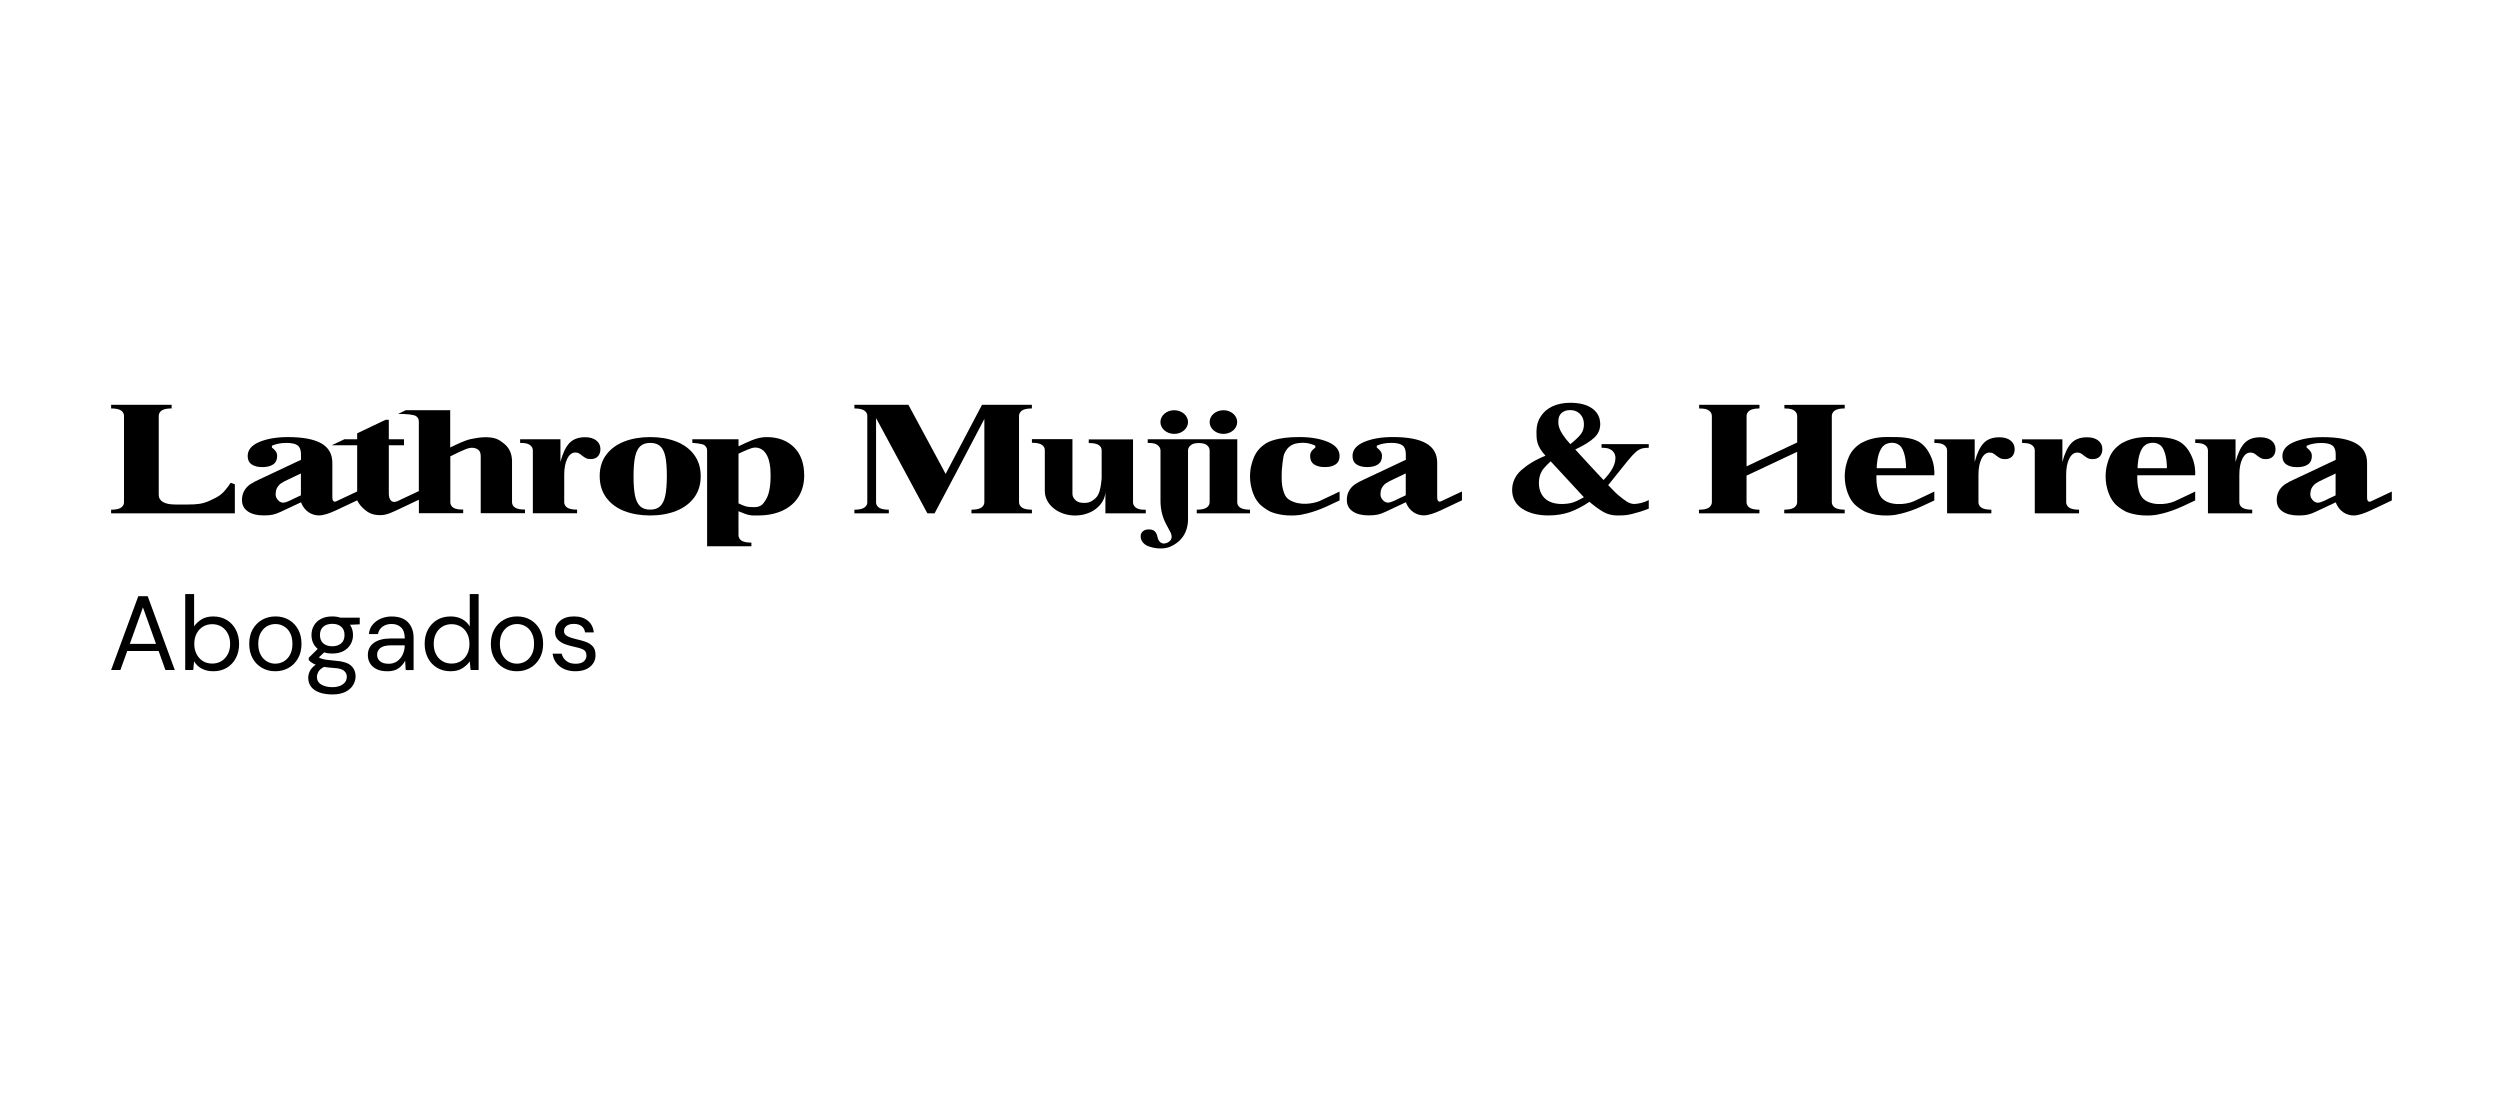 <svg width="180" height="80" viewBox="0 0 180 80" fill="none" xmlns="http://www.w3.org/2000/svg">
<rect width="180" height="80" fill="white"/>
<path d="M117.781 32.538C117.789 32.532 117.794 32.529 117.798 32.529C117.869 32.459 117.965 32.406 118.062 32.353L118.166 32.31C118.193 32.301 118.21 32.293 118.246 32.284C118.351 32.258 118.499 32.24 118.71 32.24V31.977H115.311V32.24C115.574 32.24 115.74 32.267 115.855 32.311L116.03 32.407C116.073 32.433 116.1 32.468 116.135 32.503C116.171 32.539 116.196 32.582 116.223 32.626C116.284 32.731 116.311 32.845 116.311 32.977C116.311 33.45 116.021 33.984 115.453 34.562C115.453 34.562 113.755 32.749 113.42 32.363C114.069 32.057 114.524 31.767 114.805 31.496C115.085 31.225 115.216 30.9 115.216 30.542C115.216 30.078 115.033 29.701 114.655 29.42C114.27 29.14 113.743 29 113.061 29C112.57 29 112.132 29.088 111.764 29.263C111.398 29.439 111.117 29.684 110.925 29.999C110.722 30.306 110.626 30.665 110.626 31.077C110.626 31.62 110.609 32.089 111.275 32.812C110.533 33.11 109.979 33.459 109.531 33.853C109.094 34.247 108.874 34.73 108.874 35.281C108.874 35.832 109.111 36.314 109.601 36.63C110.091 36.945 110.714 37.112 111.484 37.112C112.036 37.112 112.544 37.033 113.008 36.875C113.464 36.709 113.947 36.464 114.437 36.13C114.831 36.462 115.174 36.709 115.47 36.875C115.768 37.032 116.083 37.112 116.416 37.112C116.818 37.112 117.076 37.115 117.512 37.005C117.932 36.898 118.241 36.807 118.711 36.621V36.002C118.31 36.217 117.956 36.263 117.72 36.284C117.293 36.322 116.91 35.957 116.675 35.777C116.437 35.597 116.168 35.338 115.79 34.929L117.152 33.231C117.414 32.907 117.625 32.679 117.782 32.539V32.537L117.781 32.538ZM112.202 30.305C112.202 30.067 112.282 29.875 112.43 29.735C112.587 29.595 112.798 29.526 113.062 29.526C113.342 29.526 113.579 29.622 113.762 29.806C113.946 29.989 114.043 30.236 114.043 30.542C114.043 30.805 113.981 31.032 113.851 31.216C113.727 31.4 113.441 31.68 113.065 31.978C112.105 30.94 112.204 30.498 112.204 30.306L112.203 30.305H112.202ZM113.271 36.173C113.018 36.252 112.746 36.287 112.457 36.287C111.932 36.287 111.519 36.156 111.231 35.884C110.951 35.612 110.801 35.245 110.801 34.772C110.801 34.448 110.872 34.168 111.011 33.922C111.142 33.676 111.649 33.214 111.649 33.214L114.042 35.802C114.042 35.802 113.526 36.094 113.272 36.173H113.271Z" fill="black"/>
<path d="M48.685 31.791C48.139 31.577 47.515 31.47 46.815 31.47C46.115 31.47 45.49 31.577 44.943 31.791C44.397 32.004 43.967 32.321 43.651 32.741C43.337 33.161 43.178 33.673 43.178 34.276C43.178 34.879 43.336 35.404 43.651 35.831C43.967 36.258 44.397 36.579 44.943 36.792C45.49 37.006 46.114 37.113 46.815 37.113C47.516 37.113 48.139 37.003 48.685 36.787C49.232 36.57 49.663 36.248 49.978 35.825C50.294 35.401 50.451 34.889 50.451 34.285C50.451 33.682 50.293 33.17 49.978 32.746C49.664 32.321 49.232 32.003 48.685 31.789V31.79V31.791ZM47.903 35.672C47.833 36.017 47.711 36.275 47.539 36.443C47.367 36.611 47.122 36.694 46.808 36.693C46.492 36.693 46.25 36.608 46.079 36.439C45.907 36.27 45.786 36.012 45.717 35.666C45.648 35.317 45.614 34.854 45.615 34.273C45.615 33.698 45.652 33.242 45.724 32.901C45.794 32.561 45.917 32.308 46.088 32.139C46.261 31.972 46.505 31.888 46.82 31.889C47.136 31.889 47.378 31.974 47.549 32.138C47.721 32.304 47.841 32.558 47.911 32.901C47.98 33.245 48.014 33.707 48.013 34.289C48.011 34.864 47.974 35.324 47.903 35.671V35.672Z" fill="black"/>
<path d="M37.056 36.528C36.931 36.432 36.871 36.31 36.866 36.17V33.222C36.866 32.679 36.674 32.25 36.295 31.944C35.919 31.637 35.647 31.48 34.938 31.48C34.605 31.48 34.193 31.55 33.904 31.611C33.413 31.725 32.933 31.974 32.415 32.219V29.535H29.218L28.658 29.799C29.315 29.799 29.832 29.861 29.963 29.965C30.095 30.062 30.156 30.193 30.156 30.35V35.36C29.805 35.526 29.218 35.798 28.904 35.947C28.781 36.008 28.545 36.139 28.396 36.139C28.292 36.139 28.212 36.104 28.151 36.043C28.028 35.92 27.994 35.727 27.994 35.509V32.057H29.088V31.628H27.994V30.227H27.756L25.716 31.199V31.628H24.796L23.885 32.058H25.716V35.386L24.227 36.087C24.097 36.148 24.051 36.122 24.009 36.078C23.938 36.025 23.929 35.92 23.929 35.797V33.327C23.929 32.688 23.657 32.215 23.124 31.917C22.598 31.619 21.792 31.47 20.733 31.47C19.9 31.47 19.208 31.593 18.655 31.829C18.105 32.066 17.833 32.398 17.833 32.836C17.833 33.107 17.93 33.309 18.122 33.439C18.315 33.571 18.568 33.632 18.894 33.632C19.22 33.632 19.471 33.57 19.666 33.439C19.858 33.308 19.955 33.107 19.955 32.836C19.955 32.704 19.919 32.591 19.858 32.503C19.796 32.407 19.701 32.32 19.578 32.223V32.091C19.867 31.96 20.216 31.89 20.637 31.89C21.005 31.89 21.277 31.951 21.434 32.073C21.592 32.196 21.671 32.406 21.671 32.712V33.106L19.105 34.315C18.534 34.586 18.096 34.762 17.826 35.025C17.572 35.279 17.423 35.586 17.423 35.997C17.423 36.356 17.563 36.629 17.844 36.821C18.124 37.014 18.5 37.11 18.991 37.11C19.526 37.11 19.787 37.048 20.2 36.856C20.647 36.645 20.961 36.497 21.672 36.164C21.917 36.813 22.45 37.11 22.969 37.11C23.274 37.11 23.704 36.97 24.159 36.759C24.579 36.567 25.718 36.024 25.718 36.024C25.849 36.287 25.998 36.47 26.209 36.654C26.542 36.943 26.832 37.091 27.401 37.091C27.866 37.091 28.32 36.846 28.734 36.654C29.039 36.505 29.645 36.224 30.16 35.979V36.951H33.35V36.688C33.35 36.688 32.842 36.714 32.607 36.531C32.485 36.434 32.423 36.312 32.423 36.172V32.854C33.37 32.398 33.692 32.23 34.017 32.239C34.156 32.248 34.314 32.283 34.437 32.388C34.585 32.502 34.612 32.677 34.612 32.888V36.952H37.799V36.688C37.799 36.688 37.298 36.708 37.061 36.526L37.057 36.529L37.056 36.528ZM21.665 35.664C21.133 35.891 20.598 36.234 20.327 36.19C20.149 36.16 20.048 36.047 19.99 35.976C19.889 35.849 19.833 35.731 19.847 35.528C19.866 35.223 19.942 35.101 20.093 34.926C20.259 34.734 20.624 34.584 21.046 34.383L21.665 34.088V35.664H21.665Z" fill="black"/>
<path d="M42.937 31.717C42.74 31.559 42.472 31.48 42.127 31.48C41.645 31.48 41.27 31.618 41.003 31.895C40.737 32.172 40.519 32.626 40.352 33.256V31.627H37.449V31.889C37.872 31.889 38.041 31.951 38.169 32.053C38.3 32.154 38.365 32.281 38.365 32.435V36.956H41.551V36.692C41.551 36.692 41.05 36.711 40.814 36.53C40.689 36.433 40.628 36.312 40.624 36.172V34.191C40.624 33.707 40.697 33.318 40.844 33.024C40.992 32.728 41.184 32.581 41.423 32.581C41.528 32.581 41.612 32.6 41.675 32.635C41.738 32.67 41.815 32.725 41.906 32.802C42.018 32.887 42.114 32.95 42.195 32.992C42.276 33.033 42.386 33.054 42.526 33.054C42.75 33.054 42.924 32.99 43.046 32.86C43.167 32.731 43.23 32.553 43.23 32.33C43.23 32.078 43.13 31.872 42.935 31.715L42.937 31.717H42.937Z" fill="black"/>
<path d="M57.161 32.196C56.667 31.713 56.008 31.466 55.181 31.471C54.468 31.474 53.841 31.825 53.173 32.133V31.628H49.848V31.89C50.045 31.898 50.59 31.951 50.718 32.053C50.848 32.155 50.912 32.282 50.912 32.436V39.332H54.1V39.068C54.1 39.068 53.599 39.087 53.362 38.905C53.237 38.809 53.177 38.687 53.171 38.547V36.809C53.952 37.141 54.05 37.115 54.549 37.115C55.249 37.115 55.853 36.994 56.356 36.757C56.862 36.517 57.244 36.182 57.507 35.748C57.769 35.313 57.902 34.808 57.902 34.234C57.902 33.358 57.654 32.679 57.16 32.194V32.196H57.161ZM55.154 35.959C54.933 36.33 54.758 36.515 54.294 36.515C53.752 36.515 53.63 36.456 53.172 36.242V32.667C53.612 32.459 54.096 32.238 54.317 32.226C54.702 32.206 54.994 32.394 55.19 32.73C55.387 33.067 55.484 33.567 55.484 34.234C55.484 35.011 55.375 35.586 55.154 35.959H55.154Z" fill="black"/>
<path d="M16.607 34.76C16.04 35.617 15.774 35.739 15.084 36.056C14.572 36.292 14.145 36.324 13.542 36.324H12.617C12.232 36.324 11.938 36.264 11.733 36.145C11.53 36.026 11.429 35.855 11.429 35.63V29.93C11.435 29.79 11.494 29.669 11.62 29.572C11.855 29.39 12.357 29.409 12.357 29.409V29.146H8V29.41C8 29.41 8.501 29.391 8.738 29.572C8.863 29.669 8.923 29.79 8.928 29.93V36.175C8.924 36.315 8.864 36.437 8.738 36.533C8.501 36.715 8 36.696 8 36.696V36.959H16.909V34.87L16.609 34.762L16.607 34.761V34.76Z" fill="black"/>
<path d="M105.258 35.386L103.776 36.084C103.646 36.146 103.6 36.12 103.558 36.075C103.487 36.022 103.478 35.918 103.478 35.794V33.324C103.478 32.685 103.206 32.212 102.673 31.914C102.147 31.616 101.34 31.467 100.282 31.467C99.449 31.467 98.757 31.59 98.204 31.826C97.654 32.063 97.382 32.395 97.382 32.833C97.382 33.104 97.478 33.306 97.671 33.437C97.864 33.568 98.118 33.629 98.443 33.629C98.767 33.629 99.02 33.567 99.215 33.437C99.407 33.305 99.504 33.104 99.504 32.833C99.504 32.702 99.468 32.588 99.407 32.501C99.345 32.405 99.25 32.317 99.127 32.22V32.089C99.416 31.957 99.765 31.887 100.186 31.887C100.554 31.887 100.825 31.949 100.982 32.07C101.141 32.193 101.22 32.403 101.22 32.709V33.104L98.654 34.312C98.083 34.584 97.645 34.759 97.375 35.022C97.121 35.276 96.972 35.582 96.972 35.994C96.972 36.353 97.112 36.625 97.392 36.818C97.673 37.01 98.049 37.107 98.539 37.107C99.075 37.107 99.338 37.045 99.749 36.853C100.196 36.642 100.51 36.494 101.221 36.161C101.466 36.809 101.999 37.107 102.518 37.107C102.823 37.107 103.254 36.967 103.708 36.757C104.121 36.567 105.224 36.042 105.261 36.024V35.384H105.258V35.386ZM101.214 35.662C100.682 35.888 100.147 36.231 99.876 36.187C99.698 36.158 99.597 36.044 99.539 35.974C99.437 35.847 99.382 35.729 99.396 35.525C99.414 35.22 99.491 35.099 99.642 34.923C99.808 34.731 100.173 34.582 100.595 34.381L101.214 34.085V35.662H101.214Z" fill="black"/>
<path d="M73.37 29.935V36.171C73.378 36.311 73.441 36.435 73.562 36.53C73.799 36.713 74.298 36.696 74.298 36.696V36.96H69.945V36.696C69.945 36.696 70.444 36.713 70.681 36.53C70.805 36.434 70.864 36.311 70.874 36.171V30.163L68.859 33.999L67.29 36.96H66.774L66.677 36.785L63.077 30.102V36.172C63.077 36.312 63.138 36.435 63.259 36.531C63.497 36.714 63.995 36.697 63.995 36.697V36.96H61.516V36.697C61.516 36.697 62.015 36.714 62.253 36.531C62.383 36.434 62.445 36.312 62.445 36.172V29.935C62.445 29.795 62.383 29.671 62.253 29.576C62.015 29.392 61.516 29.41 61.516 29.41V29.146H65.405L67.734 33.465L68.085 34.123L68.417 33.491L70.705 29.146H74.295V29.41C74.295 29.41 73.796 29.393 73.56 29.576C73.436 29.673 73.376 29.795 73.368 29.935H73.369H73.37Z" fill="black"/>
<path d="M88.087 31.24C88.635 31.24 89.079 30.859 89.079 30.388C89.079 29.917 88.635 29.536 88.087 29.536C87.539 29.536 87.093 29.917 87.093 30.388C87.093 30.859 87.538 31.24 88.087 31.24Z" fill="black"/>
<path d="M84.544 31.24C85.093 31.24 85.538 30.859 85.538 30.388C85.538 29.917 85.093 29.536 84.544 29.536C83.995 29.536 83.551 29.917 83.551 30.388C83.551 30.859 83.996 31.24 84.544 31.24Z" fill="black"/>
<path d="M89.267 36.531C89.144 36.434 89.083 36.312 89.083 36.172V31.626H82.636V31.889C83.056 31.889 83.231 31.951 83.354 32.055C83.485 32.16 83.556 32.283 83.556 32.44V36.067C83.556 36.654 83.686 37.232 83.967 37.749C84.046 37.898 84.142 38.073 84.247 38.274C84.378 38.511 84.475 38.87 84.055 39.072C83.626 39.273 83.389 38.958 83.337 38.651C83.301 38.468 83.231 38.336 83.136 38.248C83.04 38.16 82.899 38.117 82.715 38.117C82.531 38.117 82.399 38.16 82.295 38.248C82.18 38.344 82.128 38.458 82.128 38.598C82.128 38.861 82.251 39.08 82.506 39.246C82.759 39.403 83.644 39.658 84.318 39.334C85.439 38.809 85.537 37.81 85.537 37.408V32.44C85.537 32.283 85.607 32.16 85.738 32.055C85.843 31.959 85.992 31.906 86.316 31.898C86.64 31.907 86.789 31.96 86.903 32.055C87.024 32.16 87.095 32.283 87.095 32.44V36.172C87.085 36.311 87.024 36.435 86.903 36.53C86.665 36.713 86.166 36.696 86.166 36.696V36.96H90.001V36.696C90.001 36.696 89.503 36.713 89.266 36.53L89.267 36.531Z" fill="black"/>
<path d="M82.496 36.697V36.96H79.589V35.358C79.589 35.742 79.431 36.102 79.169 36.391C78.826 36.776 78.301 37.039 77.697 37.1C77.599 37.109 77.504 37.117 77.406 37.117C76.208 37.117 75.226 36.329 75.226 35.357V32.405C75.226 32.265 75.165 32.141 75.042 32.046C74.806 31.863 74.299 31.88 74.299 31.88V31.616H77.216V35.549C77.22 35.712 77.257 35.817 77.395 35.97C77.621 36.222 77.921 36.206 78.109 36.206C78.297 36.206 78.467 36.189 78.746 35.983C78.89 35.878 78.984 35.75 79.003 35.725C79.284 35.337 79.319 34.394 79.319 34.394V32.415C79.319 32.275 79.258 32.151 79.126 32.056C78.89 31.881 78.39 31.899 78.39 31.899V31.636H81.578V36.156C81.578 36.225 81.589 36.287 81.615 36.344C81.615 36.344 81.659 36.45 81.77 36.541C82.004 36.73 82.47 36.7 82.497 36.698V36.696L82.496 36.697Z" fill="black"/>
<path d="M94.97 36.092C95.002 36.08 95.215 35.982 95.636 35.779C95.846 35.679 96.08 35.566 96.45 35.391V36.03C96.296 36.103 96.147 36.171 96.006 36.238C95.802 36.334 95.666 36.398 95.618 36.42C95.597 36.43 95.606 36.426 95.602 36.428C94.451 36.971 93.551 37.082 93.551 37.082C92.278 37.237 91.457 36.837 91.413 36.814C91.283 36.744 91.161 36.663 91.161 36.663L91.16 36.661C90.921 36.512 90.729 36.326 90.728 36.326C90.714 36.312 90.703 36.301 90.695 36.294C90.352 35.926 90.222 35.532 90.143 35.277C89.862 34.34 90.073 33.543 90.143 33.324C90.222 33.061 90.344 32.659 90.695 32.291C90.738 32.239 90.905 32.081 91.158 31.914C91.308 31.826 91.938 31.467 93.549 31.467C94.382 31.467 95.074 31.59 95.627 31.826C96.177 32.063 96.45 32.395 96.45 32.833C96.45 33.104 96.353 33.306 96.16 33.438C95.968 33.569 95.714 33.63 95.39 33.63C95.066 33.63 94.813 33.569 94.618 33.438C94.426 33.307 94.329 33.106 94.329 32.833C94.329 32.702 94.365 32.588 94.425 32.501C94.487 32.404 94.582 32.317 94.706 32.22V32.089C94.487 31.986 94.111 31.85 93.647 31.887C93.431 31.904 93.13 31.929 92.853 32.148C92.61 32.34 92.508 32.585 92.463 32.693C92.412 32.819 92.385 32.993 92.341 33.341C92.285 33.783 92.278 34.006 92.279 34.261C92.28 34.612 92.283 34.89 92.375 35.246C92.475 35.631 92.594 35.775 92.634 35.819C92.7 35.895 92.834 36.023 93.129 36.134C93.972 36.449 94.831 36.143 94.966 36.093H94.968L94.97 36.092Z" fill="black"/>
<path d="M172.208 35.393L170.725 36.091C170.594 36.152 170.55 36.126 170.506 36.081C170.436 36.029 170.429 35.924 170.429 35.801V33.331C170.429 32.692 170.157 32.219 169.623 31.921C169.098 31.623 168.291 31.474 167.232 31.474C166.4 31.474 165.707 31.597 165.155 31.832C164.605 32.07 164.333 32.402 164.333 32.84C164.333 33.111 164.428 33.312 164.622 33.443C164.814 33.575 165.068 33.636 165.393 33.636C165.719 33.636 165.971 33.574 166.165 33.443C166.358 33.312 166.454 33.111 166.454 32.84C166.454 32.708 166.419 32.595 166.358 32.507C166.295 32.411 166.199 32.324 166.077 32.227V32.095C166.366 31.964 166.716 31.894 167.136 31.894C167.504 31.894 167.776 31.955 167.933 32.077C168.09 32.2 168.171 32.409 168.171 32.716V33.11L165.604 34.319C165.033 34.59 164.596 34.766 164.326 35.029C164.071 35.283 163.923 35.589 163.923 36.001C163.923 36.36 164.063 36.633 164.343 36.825C164.624 37.017 165 37.114 165.49 37.114C166.025 37.114 166.287 37.052 166.699 36.86C167.145 36.649 167.461 36.501 168.171 36.168C168.416 36.816 168.95 37.114 169.468 37.114C169.774 37.114 170.203 36.974 170.659 36.764C171.072 36.574 172.175 36.049 172.211 36.031V35.392H172.209L172.208 35.393ZM168.163 35.668C167.632 35.895 167.097 36.238 166.827 36.194C166.648 36.164 166.548 36.05 166.49 35.98C166.388 35.853 166.333 35.735 166.345 35.532C166.365 35.227 166.442 35.105 166.593 34.93C166.758 34.738 167.124 34.588 167.545 34.387L168.163 34.092V35.668Z" fill="black"/>
<path d="M163.544 31.721C163.347 31.562 163.078 31.484 162.734 31.484C162.251 31.484 161.876 31.622 161.61 31.899C161.344 32.175 161.127 32.63 160.959 33.26V31.631H158.057V31.893C158.478 31.893 158.647 31.955 158.777 32.056C158.907 32.158 158.972 32.285 158.972 32.439V36.96H162.159V36.696C162.159 36.696 161.658 36.715 161.421 36.534C161.297 36.437 161.236 36.316 161.232 36.176V34.195C161.232 33.711 161.305 33.322 161.452 33.028C161.599 32.732 161.792 32.585 162.03 32.585C162.135 32.585 162.22 32.604 162.282 32.639C162.346 32.674 162.422 32.729 162.513 32.806C162.626 32.891 162.722 32.954 162.803 32.996C162.884 33.037 162.993 33.058 163.133 33.058C163.358 33.058 163.532 32.994 163.654 32.864C163.775 32.735 163.837 32.557 163.837 32.334C163.837 32.081 163.738 31.876 163.543 31.719V31.721H163.544Z" fill="black"/>
<path d="M151.077 31.721C150.88 31.562 150.611 31.484 150.267 31.484C149.784 31.484 149.409 31.622 149.143 31.899C148.877 32.175 148.659 32.63 148.492 33.26V31.631H145.59V31.893C146.012 31.893 146.181 31.955 146.311 32.056C146.441 32.158 146.504 32.285 146.504 32.439V36.96H149.691V36.696C149.691 36.696 149.19 36.715 148.955 36.534C148.829 36.437 148.769 36.316 148.763 36.176V34.195C148.763 33.711 148.837 33.322 148.984 33.028C149.131 32.732 149.324 32.585 149.563 32.585C149.668 32.585 149.751 32.604 149.815 32.639C149.878 32.674 149.955 32.729 150.046 32.806C150.157 32.891 150.254 32.954 150.335 32.996C150.416 33.037 150.526 33.058 150.666 33.058C150.891 33.058 151.064 32.994 151.185 32.864C151.308 32.735 151.369 32.557 151.369 32.334C151.369 32.081 151.27 31.876 151.075 31.719L151.076 31.721H151.077Z" fill="black"/>
<path d="M144.763 31.721C144.566 31.562 144.297 31.484 143.953 31.484C143.47 31.484 143.095 31.622 142.829 31.899C142.563 32.175 142.345 32.63 142.178 33.26V31.631H139.275V31.893C139.698 31.893 139.866 31.955 139.996 32.056C140.125 32.158 140.19 32.285 140.19 32.439V36.96H143.377V36.696C143.377 36.696 142.876 36.715 142.641 36.534C142.514 36.437 142.454 36.316 142.449 36.176V34.195C142.449 33.711 142.523 33.322 142.67 33.028C142.817 32.732 143.01 32.585 143.249 32.585C143.354 32.585 143.438 32.604 143.502 32.639C143.564 32.674 143.642 32.729 143.732 32.806C143.844 32.891 143.941 32.954 144.021 32.996C144.102 33.037 144.212 33.058 144.352 33.058C144.578 33.058 144.75 32.994 144.872 32.864C144.994 32.735 145.056 32.557 145.056 32.334C145.056 32.081 144.957 31.876 144.762 31.719L144.763 31.721Z" fill="black"/>
<path d="M157.82 32.903C157.736 32.704 157.544 32.276 157.14 31.945C156.656 31.548 155.888 31.468 155.151 31.468C154.557 31.468 153.711 31.397 152.81 31.887C152.79 31.898 152.773 31.907 152.76 31.915C152.507 32.081 152.34 32.239 152.297 32.292C151.946 32.66 151.824 33.063 151.745 33.326C151.676 33.544 151.465 34.342 151.745 35.279C151.825 35.533 151.956 35.927 152.297 36.295C152.303 36.302 152.314 36.313 152.33 36.327C152.33 36.327 152.522 36.514 152.762 36.663L152.763 36.664C152.763 36.664 152.884 36.745 153.015 36.815C153.059 36.838 153.88 37.237 155.153 37.083C155.153 37.083 156.055 36.973 157.204 36.429C157.207 36.428 157.198 36.431 157.22 36.422C157.267 36.399 157.404 36.335 157.608 36.239C157.75 36.173 157.897 36.104 158.052 36.031V35.392C157.682 35.567 157.449 35.679 157.239 35.78C156.949 35.92 156.65 36.059 156.572 36.093C155.944 36.37 154.733 36.434 154.238 35.82C154.089 35.635 154.024 35.419 153.98 35.247C153.888 34.892 153.884 34.613 153.884 34.262V34.22H158.052C158.067 33.95 158.06 33.453 157.821 32.901L157.82 32.903ZM154.455 32.048C154.697 31.869 154.969 31.878 155.042 31.882C155.128 31.886 155.337 31.899 155.528 32.044C155.638 32.127 155.713 32.234 155.781 32.383C156.003 32.862 156.018 33.483 156.017 33.709H153.904C153.909 33.493 153.937 32.806 154.208 32.334C154.297 32.18 154.383 32.099 154.454 32.048H154.455Z" fill="black"/>
<path d="M139.039 32.903C138.953 32.704 138.763 32.276 138.36 31.945C137.874 31.548 137.107 31.468 136.37 31.468C135.775 31.468 134.931 31.397 134.027 31.887C134.008 31.898 133.992 31.907 133.978 31.915C133.724 32.081 133.558 32.239 133.515 32.292C133.165 32.66 133.042 33.063 132.963 33.326C132.894 33.544 132.683 34.342 132.963 35.279C133.043 35.533 133.174 35.927 133.515 36.295C133.522 36.302 133.533 36.313 133.548 36.327C133.548 36.327 133.74 36.514 133.979 36.663L133.982 36.664C133.982 36.664 134.104 36.745 134.234 36.815C134.277 36.838 135.099 37.237 136.37 37.083C136.37 37.083 137.272 36.973 138.422 36.429C138.425 36.428 138.416 36.431 138.438 36.422C138.486 36.399 138.622 36.335 138.826 36.239C138.968 36.173 139.115 36.104 139.271 36.031V35.392C138.9 35.567 138.666 35.679 138.457 35.78C138.166 35.92 137.868 36.059 137.79 36.093C137.163 36.37 135.951 36.434 135.457 35.82C135.307 35.635 135.243 35.419 135.198 35.247C135.106 34.892 135.103 34.613 135.102 34.262V34.22H139.271C139.286 33.95 139.279 33.453 139.041 32.901L139.039 32.903ZM135.672 32.048C135.915 31.869 136.186 31.878 136.259 31.882C136.346 31.886 136.555 31.899 136.745 32.044C136.855 32.127 136.93 32.234 137 32.383C137.221 32.862 137.235 33.483 137.235 33.709H135.122C135.127 33.493 135.153 32.806 135.427 32.334C135.515 32.18 135.601 32.099 135.672 32.048H135.672Z" fill="black"/>
<path d="M132.085 29.575C132.321 29.391 132.821 29.408 132.821 29.408V29.145H129.028V29.154H128.476V29.408H128.486C128.907 29.408 129.072 29.478 129.204 29.575C129.334 29.68 129.397 29.803 129.397 29.96V31.858L125.753 33.574V29.937C125.761 29.797 125.822 29.673 125.945 29.578C126.182 29.393 126.682 29.412 126.682 29.412V29.148H122.339V29.41C122.763 29.41 122.931 29.472 123.06 29.574C123.19 29.676 123.254 29.803 123.254 29.957V30.166V30.165L123.255 36.173C123.245 36.313 123.184 36.437 123.063 36.532C122.826 36.715 122.326 36.698 122.326 36.698V36.962H126.68V36.698C126.68 36.698 126.181 36.715 125.943 36.532C125.82 36.435 125.759 36.313 125.751 36.173V34.245L129.395 32.529V36.17C129.386 36.31 129.324 36.433 129.202 36.529C128.966 36.712 128.466 36.695 128.466 36.695V36.958H132.819V36.695C132.819 36.695 132.32 36.712 132.083 36.529C131.959 36.432 131.899 36.31 131.89 36.17V29.933C131.9 29.793 131.96 29.67 132.083 29.575H132.084H132.085Z" fill="black"/>
<path d="M8 48.239L9.958 42.926H10.634L12.584 48.239H11.908L11.422 46.873H9.161L8.668 48.239H8ZM9.351 46.358H11.232L10.291 43.73L9.348 46.358H9.35H9.351Z" fill="black"/>
<path d="M15.347 48.33C15.039 48.33 14.764 48.268 14.524 48.141C14.284 48.014 14.101 47.837 13.975 47.61L13.913 48.24H13.336V42.775H13.976V45.099C14.096 44.916 14.271 44.753 14.494 44.605C14.72 44.458 15.007 44.385 15.355 44.385C15.729 44.385 16.055 44.471 16.335 44.643C16.613 44.815 16.83 45.051 16.983 45.348C17.137 45.647 17.215 45.987 17.215 46.366C17.215 46.745 17.138 47.083 16.983 47.379C16.83 47.676 16.611 47.907 16.331 48.078C16.05 48.248 15.722 48.331 15.347 48.331H15.345L15.347 48.33ZM15.278 47.777C15.532 47.777 15.754 47.717 15.946 47.599C16.137 47.481 16.29 47.315 16.402 47.102C16.514 46.89 16.569 46.643 16.569 46.359C16.569 46.075 16.514 45.828 16.402 45.616C16.291 45.403 16.137 45.237 15.946 45.119C15.754 45.001 15.531 44.941 15.278 44.941C15.025 44.941 14.804 45.001 14.611 45.119C14.419 45.237 14.268 45.403 14.156 45.616C14.045 45.828 13.988 46.075 13.988 46.359C13.988 46.643 14.044 46.891 14.156 47.102C14.268 47.315 14.42 47.481 14.611 47.599C14.804 47.718 15.025 47.777 15.278 47.777Z" fill="black"/>
<path d="M19.818 48.33C19.463 48.33 19.145 48.25 18.862 48.087C18.579 47.925 18.356 47.696 18.19 47.4C18.026 47.103 17.944 46.756 17.944 46.356C17.944 45.956 18.027 45.609 18.194 45.312C18.362 45.015 18.588 44.787 18.873 44.625C19.159 44.463 19.479 44.382 19.834 44.382C20.189 44.382 20.507 44.462 20.79 44.625C21.073 44.788 21.297 45.016 21.461 45.312C21.626 45.609 21.708 45.956 21.708 46.356C21.708 46.756 21.626 47.103 21.458 47.4C21.291 47.697 21.065 47.925 20.779 48.087C20.494 48.249 20.173 48.33 19.818 48.33ZM19.818 47.784C20.036 47.784 20.237 47.731 20.426 47.625C20.612 47.518 20.766 47.359 20.88 47.147C20.997 46.934 21.055 46.67 21.055 46.357C21.055 46.043 20.998 45.78 20.885 45.567C20.77 45.355 20.62 45.195 20.432 45.089C20.246 44.982 20.046 44.93 19.832 44.93C19.619 44.93 19.413 44.983 19.224 45.089C19.038 45.196 18.886 45.355 18.77 45.567C18.653 45.78 18.595 46.043 18.595 46.357C18.595 46.67 18.653 46.933 18.77 47.147C18.887 47.359 19.037 47.519 19.221 47.625C19.406 47.731 19.604 47.784 19.818 47.784Z" fill="black"/>
<path d="M23.925 47.054C23.711 47.054 23.517 47.027 23.34 46.971L22.961 47.328C23.016 47.368 23.086 47.403 23.169 47.43C23.252 47.459 23.374 47.483 23.531 47.506C23.688 47.528 23.907 47.552 24.19 47.578C24.696 47.614 25.059 47.731 25.275 47.927C25.492 48.124 25.601 48.382 25.601 48.701C25.601 48.918 25.541 49.126 25.423 49.324C25.305 49.521 25.122 49.683 24.877 49.81C24.63 49.937 24.316 50 23.931 50C23.591 50 23.291 49.956 23.027 49.867C22.763 49.778 22.559 49.644 22.414 49.465C22.266 49.286 22.192 49.06 22.192 48.785C22.192 48.643 22.231 48.49 22.306 48.326C22.382 48.162 22.524 48.006 22.731 47.859C22.62 47.814 22.525 47.764 22.446 47.711C22.368 47.657 22.296 47.598 22.231 47.533V47.358L22.875 46.72C22.577 46.467 22.427 46.133 22.427 45.718C22.427 45.47 22.485 45.244 22.602 45.042C22.718 44.838 22.887 44.678 23.11 44.56C23.333 44.442 23.604 44.383 23.922 44.383C24.139 44.383 24.337 44.413 24.514 44.474H25.902V44.952L25.197 44.983C25.344 45.195 25.417 45.44 25.417 45.719C25.417 45.967 25.359 46.192 25.238 46.395C25.12 46.599 24.95 46.758 24.731 46.877C24.509 46.995 24.241 47.054 23.922 47.054L23.923 47.053L23.925 47.054ZM22.817 48.724C22.817 48.977 22.924 49.165 23.136 49.29C23.349 49.413 23.614 49.476 23.933 49.476C24.252 49.476 24.5 49.407 24.687 49.27C24.877 49.134 24.972 48.951 24.972 48.724C24.972 48.561 24.907 48.421 24.776 48.302C24.645 48.183 24.401 48.114 24.048 48.094C23.77 48.074 23.531 48.049 23.327 48.018C23.119 48.129 22.983 48.249 22.918 48.379C22.851 48.508 22.818 48.623 22.818 48.724H22.817ZM23.925 46.531C24.193 46.531 24.406 46.46 24.566 46.322C24.726 46.183 24.805 45.982 24.805 45.718C24.805 45.455 24.726 45.262 24.566 45.124C24.408 44.984 24.193 44.915 23.925 44.915C23.657 44.915 23.435 44.985 23.276 45.124C23.117 45.263 23.036 45.461 23.036 45.718C23.036 45.976 23.116 46.184 23.276 46.322C23.436 46.461 23.652 46.531 23.925 46.531Z" fill="black"/>
<path d="M27.88 48.33C27.566 48.33 27.305 48.277 27.099 48.171C26.891 48.064 26.736 47.923 26.636 47.747C26.535 47.57 26.485 47.378 26.485 47.17C26.485 46.786 26.631 46.49 26.924 46.282C27.217 46.074 27.617 45.971 28.123 45.971H29.141V45.926C29.141 45.598 29.054 45.349 28.883 45.179C28.71 45.01 28.48 44.926 28.192 44.926C27.944 44.926 27.731 44.988 27.551 45.112C27.371 45.236 27.259 45.416 27.213 45.655H26.56C26.585 45.382 26.678 45.151 26.838 44.965C26.997 44.778 27.196 44.635 27.433 44.536C27.671 44.437 27.924 44.387 28.192 44.387C28.718 44.387 29.115 44.527 29.381 44.808C29.646 45.09 29.779 45.463 29.779 45.928V48.243H29.21L29.171 47.567C29.064 47.779 28.91 47.96 28.705 48.11C28.5 48.259 28.225 48.334 27.882 48.334L27.881 48.33H27.88ZM27.979 47.792C28.222 47.792 28.43 47.73 28.605 47.603C28.779 47.476 28.912 47.313 29.003 47.109C29.094 46.907 29.139 46.694 29.139 46.471V46.464H28.175C27.8 46.464 27.535 46.528 27.382 46.657C27.228 46.786 27.151 46.947 27.151 47.139C27.151 47.33 27.222 47.495 27.365 47.613C27.51 47.731 27.713 47.791 27.977 47.791L27.978 47.792H27.979Z" fill="black"/>
<path d="M32.441 48.33C32.066 48.33 31.74 48.244 31.458 48.072C31.177 47.9 30.96 47.665 30.805 47.367C30.652 47.068 30.576 46.728 30.576 46.349C30.576 45.97 30.654 45.632 30.81 45.336C30.967 45.039 31.185 44.808 31.462 44.638C31.741 44.468 32.07 44.384 32.449 44.384C32.758 44.384 33.03 44.447 33.268 44.573C33.506 44.7 33.689 44.877 33.822 45.105V42.775H34.461V48.239H33.883L33.823 47.616C33.702 47.799 33.526 47.962 33.298 48.11C33.072 48.257 32.785 48.33 32.441 48.33ZM32.511 47.777C32.762 47.777 32.987 47.718 33.182 47.599C33.377 47.481 33.529 47.315 33.637 47.102C33.747 46.89 33.801 46.643 33.801 46.359C33.801 46.075 33.747 45.828 33.637 45.616C33.529 45.403 33.377 45.237 33.182 45.119C32.988 45.001 32.763 44.941 32.511 44.941C32.259 44.941 32.041 45.001 31.847 45.119C31.652 45.237 31.5 45.403 31.392 45.616C31.282 45.828 31.228 46.075 31.228 46.359C31.228 46.643 31.282 46.891 31.392 47.102C31.5 47.315 31.652 47.481 31.847 47.599C32.041 47.718 32.263 47.777 32.511 47.777Z" fill="black"/>
<path d="M37.215 48.33C36.86 48.33 36.54 48.25 36.259 48.087C35.976 47.925 35.751 47.696 35.588 47.4C35.423 47.103 35.341 46.756 35.341 46.356C35.341 45.956 35.425 45.609 35.591 45.312C35.758 45.015 35.984 44.787 36.27 44.625C36.556 44.463 36.876 44.382 37.231 44.382C37.587 44.382 37.904 44.462 38.187 44.625C38.47 44.788 38.694 45.016 38.858 45.312C39.023 45.609 39.105 45.956 39.105 46.356C39.105 46.756 39.021 47.103 38.855 47.4C38.687 47.697 38.46 47.925 38.176 48.087C37.889 48.249 37.57 48.33 37.215 48.33ZM37.215 47.784C37.431 47.784 37.634 47.731 37.823 47.625C38.009 47.518 38.161 47.359 38.277 47.147C38.394 46.934 38.452 46.67 38.452 46.357C38.452 46.043 38.394 45.78 38.28 45.567C38.167 45.355 38.015 45.195 37.829 45.089C37.641 44.982 37.443 44.93 37.228 44.93C37.013 44.93 36.808 44.983 36.621 45.089C36.433 45.196 36.282 45.355 36.165 45.567C36.05 45.78 35.992 46.043 35.992 46.357C35.992 46.67 36.05 46.933 36.165 47.147C36.282 47.359 36.433 47.519 36.618 47.625C36.802 47.731 37.001 47.784 37.212 47.784H37.213H37.215Z" fill="black"/>
<path d="M41.436 48.33C40.986 48.33 40.611 48.217 40.313 47.989C40.015 47.761 39.84 47.453 39.788 47.062H40.441C40.482 47.259 40.588 47.43 40.756 47.575C40.926 47.719 41.155 47.79 41.444 47.79C41.712 47.79 41.91 47.733 42.035 47.619C42.161 47.506 42.225 47.37 42.225 47.214C42.225 46.986 42.143 46.834 41.978 46.759C41.814 46.683 41.582 46.614 41.284 46.553C41.08 46.513 40.879 46.455 40.675 46.378C40.472 46.303 40.302 46.194 40.166 46.056C40.031 45.917 39.962 45.734 39.962 45.506C39.962 45.178 40.084 44.907 40.329 44.697C40.574 44.487 40.907 44.382 41.328 44.382C41.749 44.382 42.055 44.481 42.311 44.682C42.566 44.882 42.715 45.167 42.754 45.535H42.124C42.1 45.343 42.016 45.192 41.878 45.083C41.739 44.974 41.553 44.92 41.32 44.92C41.087 44.92 40.917 44.968 40.794 45.064C40.669 45.16 40.608 45.287 40.608 45.444C40.608 45.6 40.686 45.714 40.847 45.8C41.005 45.887 41.222 45.96 41.495 46.022C41.728 46.072 41.949 46.134 42.159 46.208C42.369 46.281 42.541 46.39 42.675 46.534C42.808 46.678 42.877 46.888 42.877 47.16C42.882 47.5 42.754 47.779 42.494 47.999C42.233 48.22 41.881 48.329 41.434 48.329V48.33H41.436Z" fill="black"/>
</svg>
